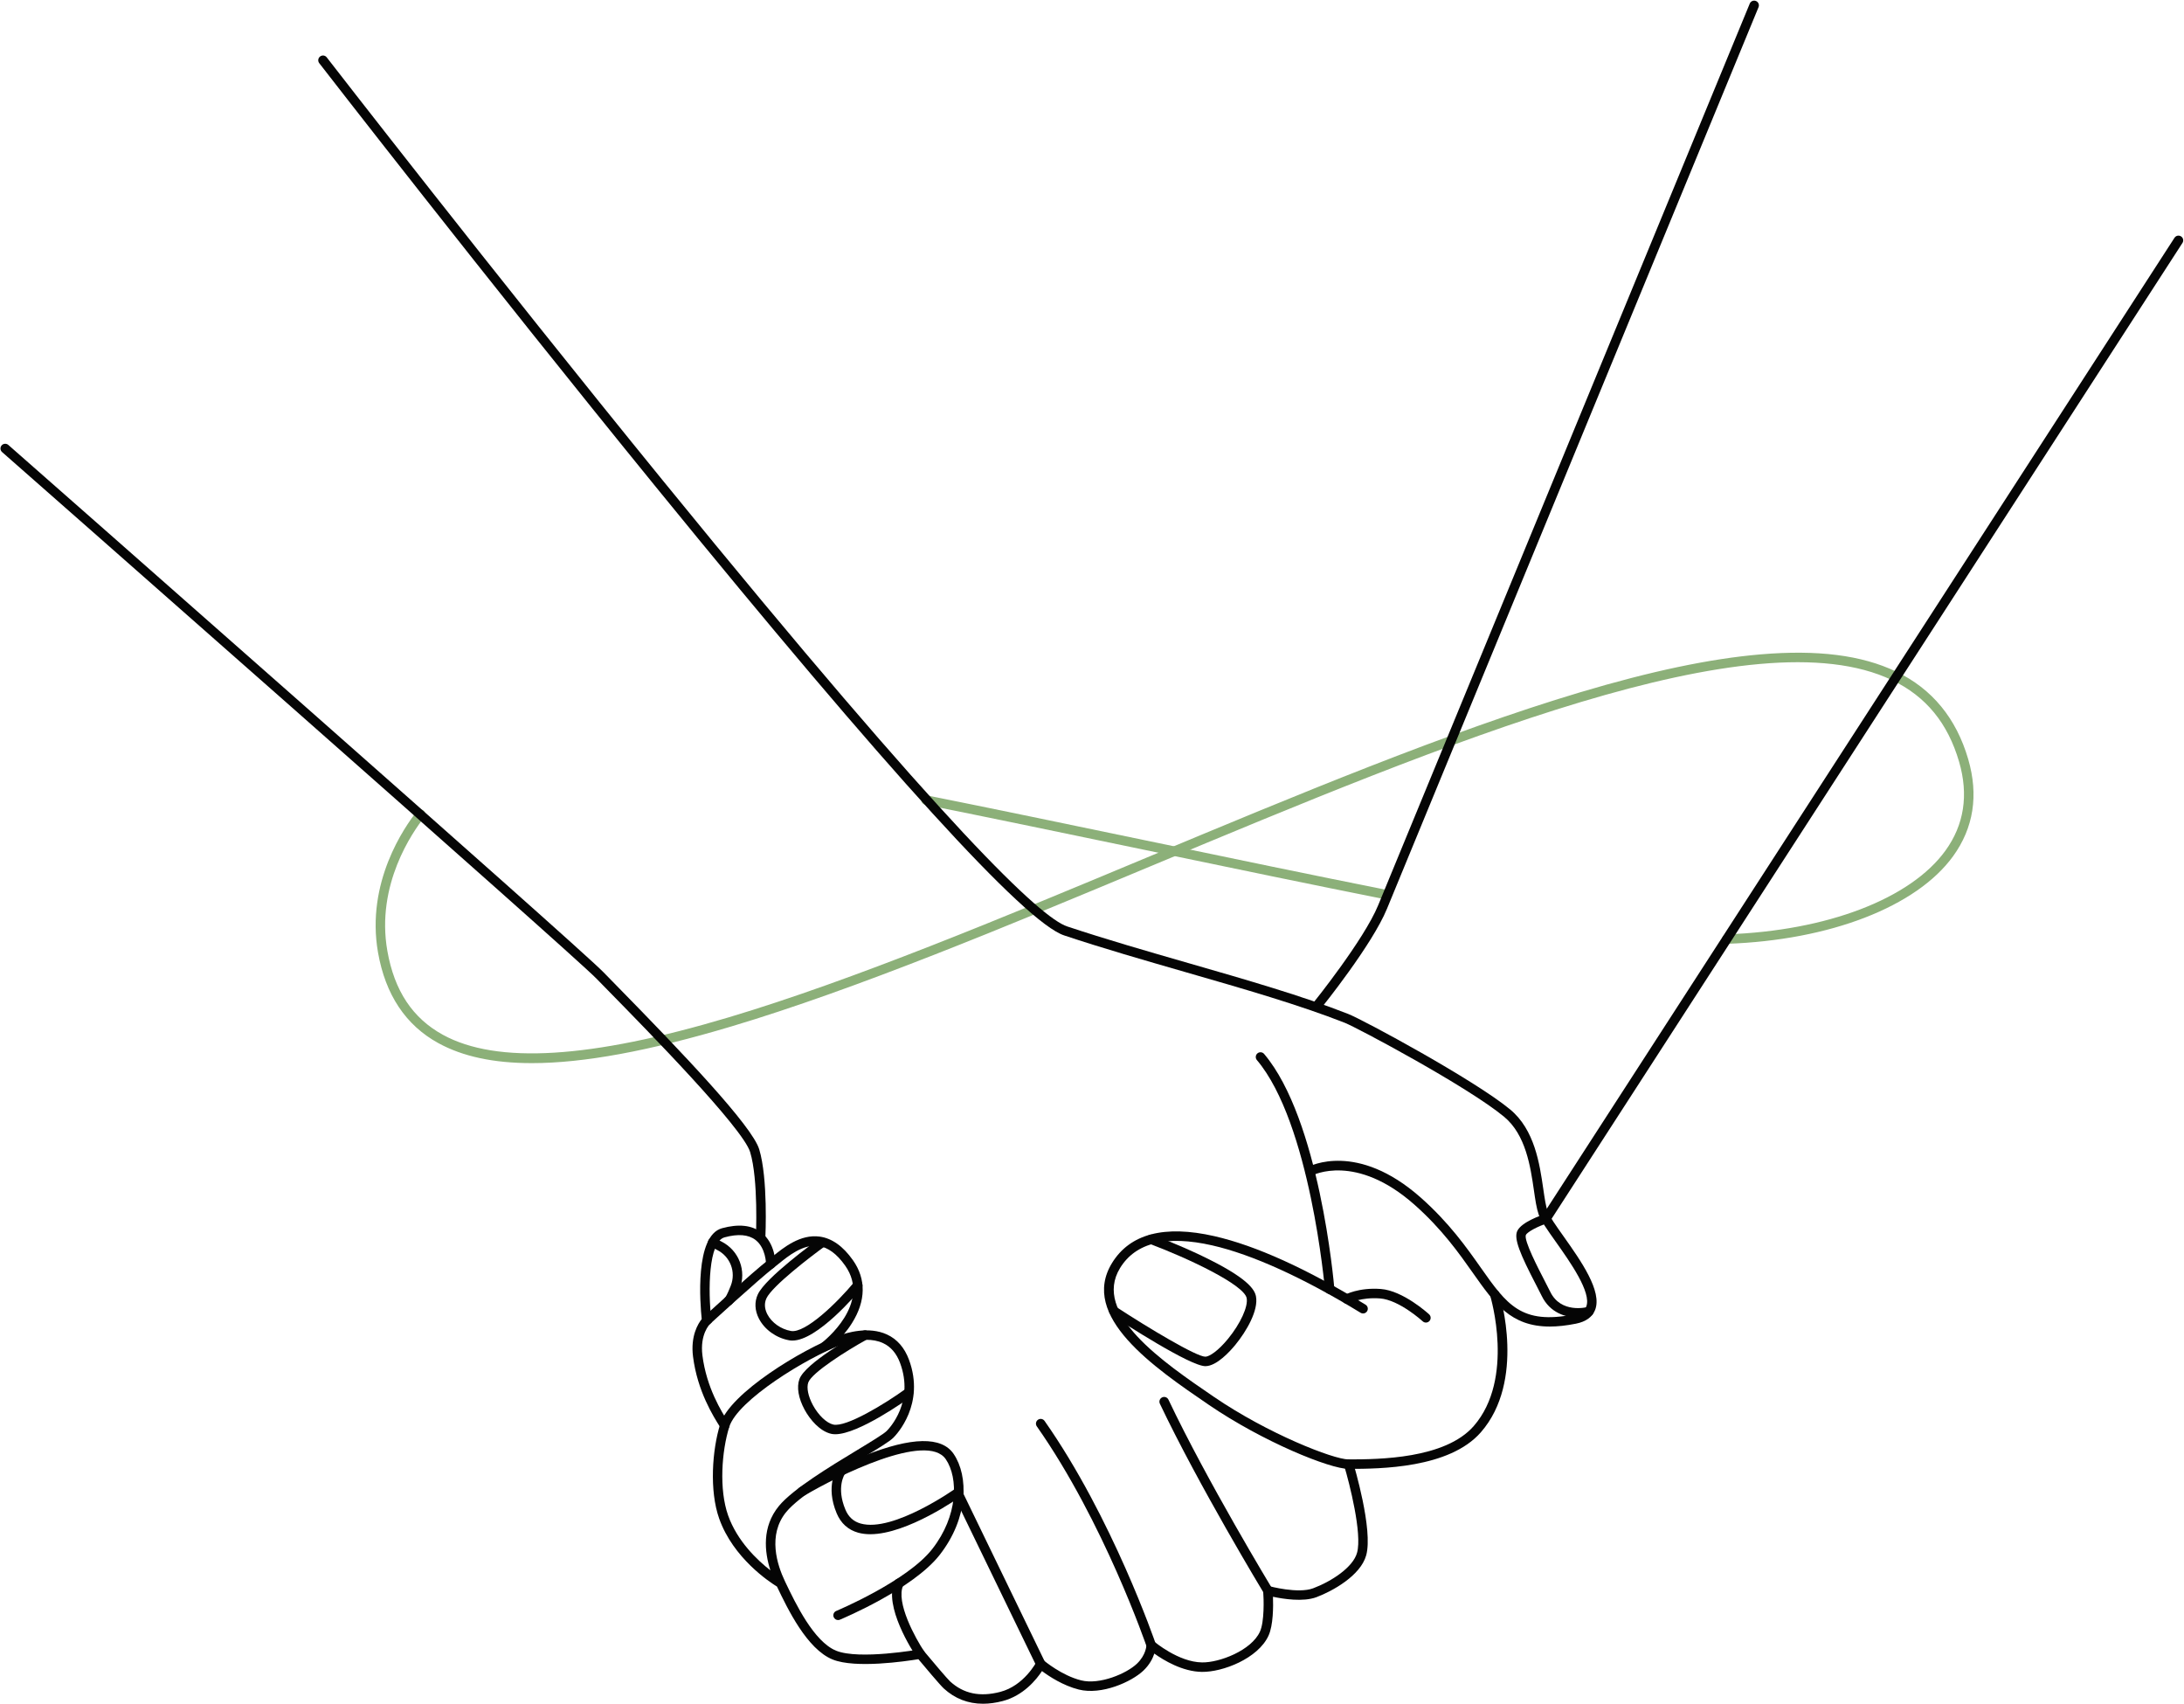 <?xml version="1.0" encoding="UTF-8" standalone="no"?><svg xmlns="http://www.w3.org/2000/svg" xmlns:xlink="http://www.w3.org/1999/xlink" fill="#000000" height="1078.4" preserveAspectRatio="xMidYMid meet" version="1" viewBox="-0.3 -0.4 1382.8 1078.4" width="1382.8" zoomAndPan="magnify"><defs><clipPath id="a"><path d="M 451 841 L 866 841 L 866 1078.02 L 451 1078.02 Z M 451 841"/></clipPath></defs><g><g id="change1_1"><path d="M 878.004 569.008 C 877.809 569.008 877.613 568.988 877.418 568.949 C 832.836 560.105 777.32 548.555 723.637 537.387 C 675.473 527.367 625.668 517.004 585.41 508.949 C 583.785 508.625 582.734 507.043 583.059 505.418 C 583.383 503.793 584.965 502.746 586.59 503.066 C 626.867 511.125 676.684 521.488 724.859 531.512 C 778.531 542.68 834.027 554.227 878.586 563.062 C 880.211 563.387 881.266 564.965 880.941 566.59 C 880.66 568.02 879.406 569.008 878.004 569.008" fill="#8cb079"/></g><g id="change1_2"><path d="M 336.457 672.531 C 312.164 672.531 292.668 668.309 277.293 659.895 C 256.617 648.582 243.75 629.277 239.047 602.527 C 231.242 558.148 255.906 522.891 263.652 513.141 C 264.684 511.844 266.57 511.629 267.867 512.656 C 269.164 513.688 269.379 515.574 268.352 516.871 C 261 526.125 237.586 559.574 244.953 601.488 C 249.391 626.707 260.91 644.09 280.172 654.629 C 314.34 673.324 373.5 669.703 461.031 643.562 C 539.832 620.027 634.289 580.602 725.637 542.473 C 819.617 503.246 916.797 462.684 1000.148 437.812 C 1045.18 424.375 1082.531 416.523 1114.328 413.809 C 1150.379 410.73 1178.469 414.289 1200.211 424.684 C 1222.969 435.566 1238.328 454.234 1245.879 480.168 C 1252.512 502.961 1249.289 523.613 1236.301 541.559 C 1213.148 573.527 1158.281 594.773 1093.102 597.004 C 1091.422 597.055 1090.059 595.766 1090 594.109 C 1089.949 592.453 1091.238 591.066 1092.898 591.008 C 1156.27 588.84 1209.352 568.543 1231.441 538.039 C 1243.289 521.676 1246.211 502.766 1240.121 481.844 C 1232.969 457.281 1219.07 440.352 1197.621 430.098 C 1110.391 388.379 915.969 469.531 727.949 548.012 C 636.457 586.199 541.852 625.688 462.75 649.312 C 410.816 664.824 369.266 672.531 336.457 672.531" fill="#8cb079"/></g><g id="change2_1"><path d="M 978.535 774.016 C 977.98 774.016 977.414 773.859 976.91 773.531 C 975.52 772.633 975.121 770.773 976.02 769.387 L 1376.48 150.117 C 1377.379 148.727 1379.238 148.328 1380.629 149.227 C 1382.02 150.129 1382.422 151.984 1381.52 153.375 L 981.059 772.645 C 980.484 773.531 979.52 774.016 978.535 774.016" fill="#050505"/></g><g id="change2_2"><path d="M 833.445 639.379 C 832.785 639.379 832.117 639.16 831.562 638.711 C 830.273 637.672 830.074 635.781 831.117 634.492 C 831.438 634.098 863.262 594.578 872.305 572.562 C 902.781 498.371 1105.531 6.809 1107.57 1.859 C 1108.199 0.32 1109.961 -0.398 1111.488 0.23 C 1113.02 0.859 1113.75 2.609 1113.121 4.141 C 1111.07 9.102 908.332 500.656 877.855 574.844 C 868.48 597.668 837.113 636.617 835.781 638.266 C 835.188 638.996 834.32 639.379 833.445 639.379" fill="#050505"/></g><g id="change2_3"><path d="M 980.945 839.266 C 956.176 839.266 945.797 824.535 932.289 805.363 C 923.57 792.992 912.723 777.594 895.273 762.145 C 858.148 729.266 830.844 743.473 830.574 743.621 C 829.117 744.41 827.297 743.871 826.504 742.414 C 825.715 740.961 826.254 739.141 827.711 738.348 C 828.969 737.664 859.012 722.02 899.254 757.648 C 917.223 773.566 928.297 789.281 937.195 801.906 C 953.727 825.367 962.832 838.289 996.363 831.559 C 1000.539 830.719 1003.051 829.102 1004.039 826.609 C 1007.551 817.777 993.77 798.336 984.652 785.469 C 979.414 778.078 975.277 772.238 973.922 768.375 C 972.555 764.469 971.781 759.145 970.887 752.977 C 968.734 738.164 965.789 717.883 952.035 706.488 C 928.984 687.391 858.836 650.027 851.199 647.02 C 822.547 635.734 787.5 625.641 750.395 614.953 C 724.605 607.527 697.938 599.848 673.461 591.688 C 648.594 583.398 561.629 487.902 414.988 307.855 C 306.004 174.043 202.855 40.91 201.828 39.578 C 200.812 38.27 201.051 36.379 202.363 35.371 C 203.672 34.352 205.559 34.59 206.57 35.898 C 207.602 37.23 310.707 170.316 419.645 304.074 C 601.387 527.215 659.016 580.551 675.359 585.996 C 699.715 594.117 726.324 601.777 752.055 609.188 C 789.301 619.914 824.48 630.047 853.398 641.438 C 862.922 645.191 933.359 683.223 955.863 701.867 C 971.395 714.734 974.531 736.34 976.824 752.113 C 977.676 757.973 978.41 763.031 979.586 766.395 C 980.66 769.461 984.977 775.551 989.547 781.996 C 1000.59 797.578 1014.328 816.965 1009.621 828.82 C 1007.84 833.289 1003.781 836.188 997.547 837.441 C 991.355 838.684 985.863 839.266 980.945 839.266" fill="#050505"/></g><g id="change2_4"><path d="M 841.566 818.637 C 840.023 818.637 838.711 817.453 838.578 815.891 C 838.488 814.84 829.27 710.461 795.496 670.59 C 794.426 669.324 794.582 667.43 795.844 666.359 C 797.113 665.289 799.004 665.445 800.074 666.711 C 835.086 708.043 844.188 811.02 844.559 815.383 C 844.695 817.035 843.473 818.484 841.82 818.625 C 841.734 818.633 841.648 818.637 841.566 818.637" fill="#050505"/></g><g id="change2_5"><path d="M 853.562 929.375 C 841.82 929.379 799.52 912.352 764.941 888.742 C 730.379 865.145 683.039 832.824 703.781 799.047 C 715.137 780.551 736.938 774.836 768.582 782.051 C 794.82 788.035 827.02 802.629 864.289 825.422 C 865.703 826.289 866.148 828.137 865.285 829.547 C 864.418 830.961 862.57 831.406 861.16 830.543 C 824.965 808.402 792.488 793.656 767.25 787.902 C 738.391 781.32 718.758 786.125 708.895 802.184 C 691.145 831.094 735.754 861.551 768.324 883.789 C 802.449 907.09 843.957 923.371 853.551 923.375 C 853.566 923.375 853.574 923.375 853.59 923.375 L 854.305 923.371 C 872.34 923.297 914.574 923.121 932.793 902.246 C 958.988 872.234 943.395 820.328 943.234 819.809 C 942.746 818.227 943.633 816.547 945.219 816.055 C 946.797 815.566 948.477 816.453 948.969 818.035 C 949.664 820.289 965.727 873.645 937.312 906.191 C 917.312 929.109 873.176 929.293 854.328 929.371 L 853.613 929.375 C 853.598 929.375 853.578 929.375 853.562 929.375" fill="#050505"/></g><g id="change2_6"><path d="M 762.891 864.348 C 753.285 864.348 711.555 837.359 703.273 831.945 C 701.887 831.035 701.5 829.18 702.406 827.789 C 703.316 826.406 705.172 826.02 706.559 826.922 C 726.52 839.984 757.152 858.348 762.859 858.348 C 762.867 858.348 762.875 858.348 762.883 858.348 C 765.352 858.324 770.895 854.77 777.242 847.016 C 785.094 837.426 790.047 826.598 789.023 821.27 C 787.398 812.816 752.07 796.07 727.504 786.875 C 725.949 786.297 725.164 784.566 725.742 783.016 C 726.324 781.465 728.051 780.676 729.605 781.258 C 729.758 781.312 745.094 787.07 760.551 794.465 C 789.598 808.352 794.074 815.77 794.914 820.137 C 796.609 828.961 788.957 842.176 781.887 850.816 C 778.574 854.863 770.098 864.281 762.938 864.348 C 762.922 864.348 762.906 864.348 762.891 864.348" fill="#050505"/></g><g id="change2_7"><path d="M 530.324 1025.051 C 529.148 1025.051 528.035 1024.352 527.555 1023.199 C 526.918 1021.672 527.645 1019.91 529.172 1019.281 C 529.617 1019.09 574.055 1000.43 589.949 980.09 C 606.336 959.113 606.609 935.168 598.547 923.281 C 586.613 905.684 529.906 933.895 509.062 946.254 C 507.637 947.098 505.797 946.629 504.953 945.203 C 504.109 943.777 504.578 941.938 506.004 941.094 C 506.199 940.977 525.793 929.406 547.121 920.926 C 576.949 909.062 595.926 908.727 603.516 919.914 C 612.996 933.895 613.004 960.32 594.676 983.781 C 577.812 1005.371 533.359 1024.031 531.477 1024.82 C 531.102 1024.969 530.711 1025.051 530.324 1025.051" fill="#050505"/></g><g id="change2_8"><path d="M 582.371 1049.578 C 581.402 1049.578 580.457 1049.109 579.879 1048.25 C 577.699 1045 558.812 1016.07 566.18 1000.469 C 566.887 998.973 568.672 998.328 570.172 999.035 C 571.672 999.742 572.312 1001.531 571.605 1003.031 C 566.586 1013.66 579.473 1036.859 584.859 1044.91 C 585.781 1046.281 585.414 1048.148 584.039 1049.07 C 583.523 1049.41 582.945 1049.578 582.371 1049.578" fill="#050505"/></g><g id="change2_9"><path d="M 658.613 1055.879 C 657.5 1055.879 656.43 1055.25 655.91 1054.18 L 604.109 947.328 C 603.387 945.84 604.012 944.043 605.504 943.32 C 606.992 942.598 608.785 943.223 609.512 944.711 L 661.309 1051.57 C 662.031 1053.059 661.41 1054.852 659.918 1055.57 C 659.496 1055.781 659.051 1055.879 658.613 1055.879" fill="#050505"/></g><g id="change2_10"><path d="M 728.555 1043.941 C 727.305 1043.941 726.137 1043.148 725.715 1041.91 C 725.445 1041.121 698.566 962.824 656.156 902.445 C 655.203 901.09 655.531 899.219 656.887 898.266 C 658.242 897.312 660.113 897.641 661.066 898.996 C 703.98 960.094 731.125 1039.18 731.395 1039.969 C 731.926 1041.539 731.086 1043.25 729.52 1043.781 C 729.199 1043.891 728.875 1043.941 728.555 1043.941" fill="#050505"/></g><g id="change2_11"><path d="M 802.477 1009.469 C 801.465 1009.469 800.477 1008.949 799.91 1008.02 C 799.504 1007.352 758.746 940.047 734.078 888.109 C 733.367 886.609 734.004 884.82 735.504 884.109 C 737 883.402 738.789 884.035 739.5 885.535 C 764.035 937.199 804.633 1004.238 805.039 1004.91 C 805.898 1006.328 805.449 1008.172 804.031 1009.031 C 803.547 1009.328 803.008 1009.469 802.477 1009.469" fill="#050505"/></g><g id="change2_12"><path d="M 481.289 785.992 C 481.242 785.992 481.191 785.992 481.145 785.988 C 479.488 785.91 478.211 784.504 478.289 782.852 C 478.309 782.488 479.977 746.391 474.656 728.832 C 470.012 713.508 408.836 651.16 385.805 627.688 C 382.258 624.074 379.375 621.137 377.402 619.098 C 361.613 602.766 4.625 288.914 1.02 285.746 C -0.227 284.652 -0.348 282.758 0.746 281.512 C 1.84 280.266 3.734 280.145 4.98 281.238 C 19.703 294.184 365.758 598.422 381.715 614.926 C 383.68 616.961 386.551 619.887 390.086 623.484 C 432.238 666.441 475.93 712.344 480.398 727.09 C 486.02 745.645 484.355 781.617 484.285 783.141 C 484.207 784.742 482.879 785.992 481.289 785.992" fill="#050505"/></g><g id="change2_13"><path d="M 902.52 836.75 C 901.793 836.75 901.066 836.488 900.492 835.961 C 900.344 835.824 885.566 822.383 873.504 821.473 C 861.406 820.566 854.031 824.469 853.957 824.508 C 852.504 825.293 850.684 824.762 849.891 823.312 C 849.098 821.863 849.617 820.051 851.062 819.25 C 851.418 819.055 859.949 814.43 873.957 815.488 C 888.102 816.555 903.887 830.934 904.551 831.543 C 905.77 832.664 905.852 834.559 904.73 835.781 C 904.137 836.426 903.332 836.75 902.52 836.75" fill="#050505"/></g><g id="change2_14"><path d="M 550.707 970.719 C 547.992 970.719 545.406 970.41 542.992 969.73 C 536.668 967.938 532.109 963.82 529.445 957.488 C 522.121 940.078 529.508 929.398 529.824 928.953 C 530.785 927.605 532.66 927.289 534.008 928.254 C 535.352 929.211 535.668 931.07 534.723 932.418 C 534.465 932.797 529.031 941.031 534.977 955.164 C 536.922 959.793 540.078 962.672 544.629 963.957 C 565.258 969.793 604.668 941.82 605.066 941.539 C 606.41 940.574 608.285 940.887 609.25 942.234 C 610.215 943.582 609.902 945.453 608.559 946.418 C 607.023 947.52 574.301 970.715 550.707 970.719" fill="#050505"/></g><g id="change2_15"><path d="M 501.406 848.145 C 500.73 848.145 500.066 848.09 499.426 847.977 C 491.215 846.523 483.859 841.281 480.234 834.297 C 477.547 829.117 477.297 823.633 479.535 818.855 C 484.48 808.297 515.039 786.074 518.508 783.574 C 519.852 782.605 521.727 782.91 522.695 784.254 C 523.664 785.598 523.359 787.473 522.016 788.441 C 512.941 794.98 488.602 813.648 484.973 821.398 C 483.141 825.309 484.281 829.066 485.559 831.531 C 488.305 836.816 494.156 840.949 500.473 842.066 C 509.648 843.699 529.863 824.016 540.461 811.234 C 541.52 809.961 543.41 809.785 544.688 810.844 C 545.961 811.898 546.141 813.789 545.082 815.066 C 542.176 818.574 517.188 848.145 501.406 848.145" fill="#050505"/></g><g id="change2_16"><path d="M 461.004 825.922 C 460.184 825.922 459.367 825.59 458.777 824.934 C 457.676 823.715 457.762 821.84 458.961 820.723 C 459.102 820.562 460.055 819.34 462.383 813.43 C 465.812 804.723 462.102 794.992 453.754 790.793 L 449.57 788.688 C 448.09 787.941 447.492 786.141 448.238 784.66 C 448.98 783.18 450.785 782.582 452.266 783.328 L 456.449 785.434 C 467.586 791.035 472.539 804.016 467.965 815.629 C 465.258 822.508 463.984 824.27 463.016 825.145 C 462.441 825.664 461.723 825.922 461.004 825.922" fill="#050505"/></g><g id="change2_17"><path d="M 999.082 833.59 C 991.16 833.59 981.09 830.672 975.84 819.883 C 974.918 817.984 973.695 815.629 972.281 812.902 C 962.262 793.582 957.934 783.523 960.445 778.602 C 963.262 773.086 975.234 768.938 977.605 768.16 C 979.184 767.645 980.875 768.508 981.391 770.078 C 981.906 771.656 981.047 773.348 979.473 773.863 C 973.77 775.734 966.918 779.117 965.789 781.332 C 964.477 784.824 973.68 802.562 977.609 810.141 C 979.043 812.902 980.281 815.289 981.238 817.258 C 988 831.168 1004.199 827.078 1004.891 826.898 C 1006.488 826.477 1008.129 827.434 1008.559 829.035 C 1008.98 830.637 1008.02 832.277 1006.422 832.699 C 1004.461 833.219 1001.91 833.59 999.082 833.59" fill="#050505"/></g><g id="change2_18"><path d="M 528.555 907.434 C 527.637 907.434 526.777 907.348 525.988 907.172 C 518.797 905.543 512.578 898.23 509.152 891.93 C 505.199 884.648 503.996 877.582 505.855 872.535 C 509.559 862.48 539.895 845.367 545.938 842.039 C 547.391 841.238 549.215 841.77 550.016 843.223 C 550.812 844.672 550.285 846.496 548.836 847.297 C 535.598 854.586 513.754 868.449 511.484 874.609 C 510.262 877.934 511.387 883.473 514.426 889.066 C 517.887 895.434 523.062 900.355 527.312 901.316 C 535.371 903.129 559.719 888.402 573.164 878.684 C 574.508 877.715 576.383 878.016 577.355 879.359 C 578.324 880.699 578.023 882.574 576.68 883.547 C 573.121 886.121 543.188 907.434 528.555 907.434" fill="#050505"/></g><g id="change2_19"><path d="M 521.816 854.961 C 520.918 854.961 520.027 854.555 519.438 853.785 C 518.43 852.473 518.676 850.59 519.992 849.578 C 521.324 848.555 551.762 824.688 534.801 800.684 C 529.566 793.273 523.891 789.102 517.93 788.281 C 508.191 786.957 498.809 794.574 492.602 799.621 C 491.691 800.363 490.844 801.051 490.066 801.652 C 479.477 809.898 449.453 837.469 449.152 837.746 C 447.93 838.863 446.031 838.785 444.914 837.566 C 443.793 836.348 443.871 834.449 445.094 833.328 C 446.332 832.188 475.598 805.312 486.383 796.922 C 487.129 796.34 487.941 795.68 488.816 794.965 C 495.828 789.266 506.426 780.648 518.746 782.34 C 526.422 783.395 533.473 788.398 539.703 797.223 C 548.172 809.207 547.98 822.984 539.148 837.062 C 532.719 847.316 524.012 854.059 523.641 854.34 C 523.098 854.758 522.457 854.961 521.816 854.961" fill="#050505"/></g><g id="change2_20"><path d="M 458.555 904.906 C 457.562 904.906 456.586 904.41 456.016 903.508 L 455.699 903.008 C 451.379 896.18 441.258 880.184 438.492 858.297 C 436.832 845.176 441.738 837.367 443.996 834.551 C 442.996 825.047 439.453 781.785 456.848 777.031 C 467.328 774.168 475.695 775.062 481.715 779.691 C 490.707 786.617 490.711 799.184 490.707 799.719 C 490.695 801.375 489.379 802.688 487.684 802.691 C 486.027 802.68 484.695 801.324 484.707 799.668 C 484.707 799.574 484.656 789.504 478.023 784.426 C 473.574 781.02 466.984 780.48 458.43 782.816 C 448.234 785.605 447.91 816.422 450.102 835.188 L 450.273 836.68 L 449.188 837.711 C 448.941 837.953 442.758 844.215 444.441 857.543 C 447.043 878.105 456.664 893.309 460.77 899.801 L 461.09 900.305 C 461.977 901.703 461.555 903.559 460.156 904.441 C 459.656 904.758 459.105 904.906 458.555 904.906" fill="#050505"/></g><g clip-path="url(#a)" id="change2_21"><path d="M 548.379 847.664 C 541.836 847.664 535.668 849.598 532.594 850.742 C 510.758 858.863 466.715 885.797 461.418 902.801 C 456.633 918.156 454.855 942.336 460.711 958.836 C 466.492 975.121 479.137 987.09 487.473 993.59 C 483.676 981.805 482.062 966.008 492.867 952.852 C 501.648 942.16 525.145 927.93 542.301 917.535 C 550.961 912.293 559.141 907.34 561.133 905.348 C 562.949 903.527 578.641 886.871 569.609 862.387 C 567.348 856.262 563.691 852 558.734 849.723 C 555.449 848.215 551.859 847.664 548.379 847.664 Z M 622.082 1078.02 C 612.621 1078.02 604.305 1074.789 597.254 1068.352 C 594.922 1066.219 584.742 1054.102 581.172 1049.82 C 573.293 1051.121 541.328 1055.859 526.879 1050.02 C 510.574 1043.43 498.293 1017.75 491.695 1003.961 L 491.648 1003.859 C 486.918 1000.961 463.938 985.852 455.059 960.844 C 448.762 943.105 450.609 917.32 455.688 901.016 C 461.824 881.32 507.613 853.633 530.504 845.117 C 535.914 843.105 549.746 838.988 561.238 844.27 C 567.695 847.238 572.406 852.633 575.238 860.309 C 585.562 888.297 567.473 907.492 565.375 909.59 C 562.984 911.977 556.562 915.914 545.41 922.672 C 528.625 932.836 505.633 946.762 497.504 956.656 C 485.535 971.234 491.82 990.312 496.652 1000.41 C 496.664 1000.441 496.676 1000.461 496.688 1000.488 L 497.105 1001.371 C 503.355 1014.43 514.984 1038.738 529.129 1044.461 C 543.734 1050.359 581.461 1043.691 581.84 1043.621 L 583.559 1043.309 L 584.676 1044.66 C 590.371 1051.5 599.496 1062.281 601.297 1063.922 C 609.816 1071.691 620.184 1073.852 632.992 1070.52 C 648.09 1066.602 655.859 1051.66 655.938 1051.512 L 657.668 1048.121 L 660.562 1050.602 C 660.672 1050.691 671.812 1060.129 684.199 1063.219 C 695.938 1066.16 712.961 1058.941 719.523 1052.691 C 725.383 1047.109 725.551 1041.172 725.555 1040.922 L 725.66 1034.52 L 730.512 1038.672 C 730.66 1038.789 745.832 1051.66 760.746 1051.859 C 771.73 1052.051 791.988 1044.32 797.426 1032.398 C 800.297 1026.109 799.887 1011.719 799.484 1006.711 L 799.145 1002.441 L 803.27 1003.57 C 803.453 1003.621 821.555 1008.531 831.117 1004.941 C 842.715 1000.59 856.363 991.699 858.918 982.461 C 862.254 970.418 854.137 938.52 850.73 927.242 C 850.254 925.656 851.148 923.98 852.734 923.504 C 854.32 923.023 855.992 923.922 856.473 925.508 C 856.996 927.23 869.176 967.883 864.703 984.062 C 861.125 997 843.23 1006.801 833.223 1010.559 C 824.832 1013.711 812.117 1011.68 805.688 1010.309 C 805.91 1016.539 805.871 1028.352 802.883 1034.891 C 796.273 1049.379 773.859 1058.051 760.668 1057.859 C 748.371 1057.699 736.512 1050.52 730.555 1046.262 C 729.566 1049.32 727.59 1053.289 723.66 1057.039 C 716.102 1064.23 697.18 1072.648 682.742 1069.039 C 672.742 1066.539 663.789 1060.59 659.434 1057.34 C 655.996 1062.578 647.762 1072.879 634.504 1076.328 C 630.172 1077.461 626.027 1078.02 622.082 1078.02" fill="#050505"/></g></g></svg>
